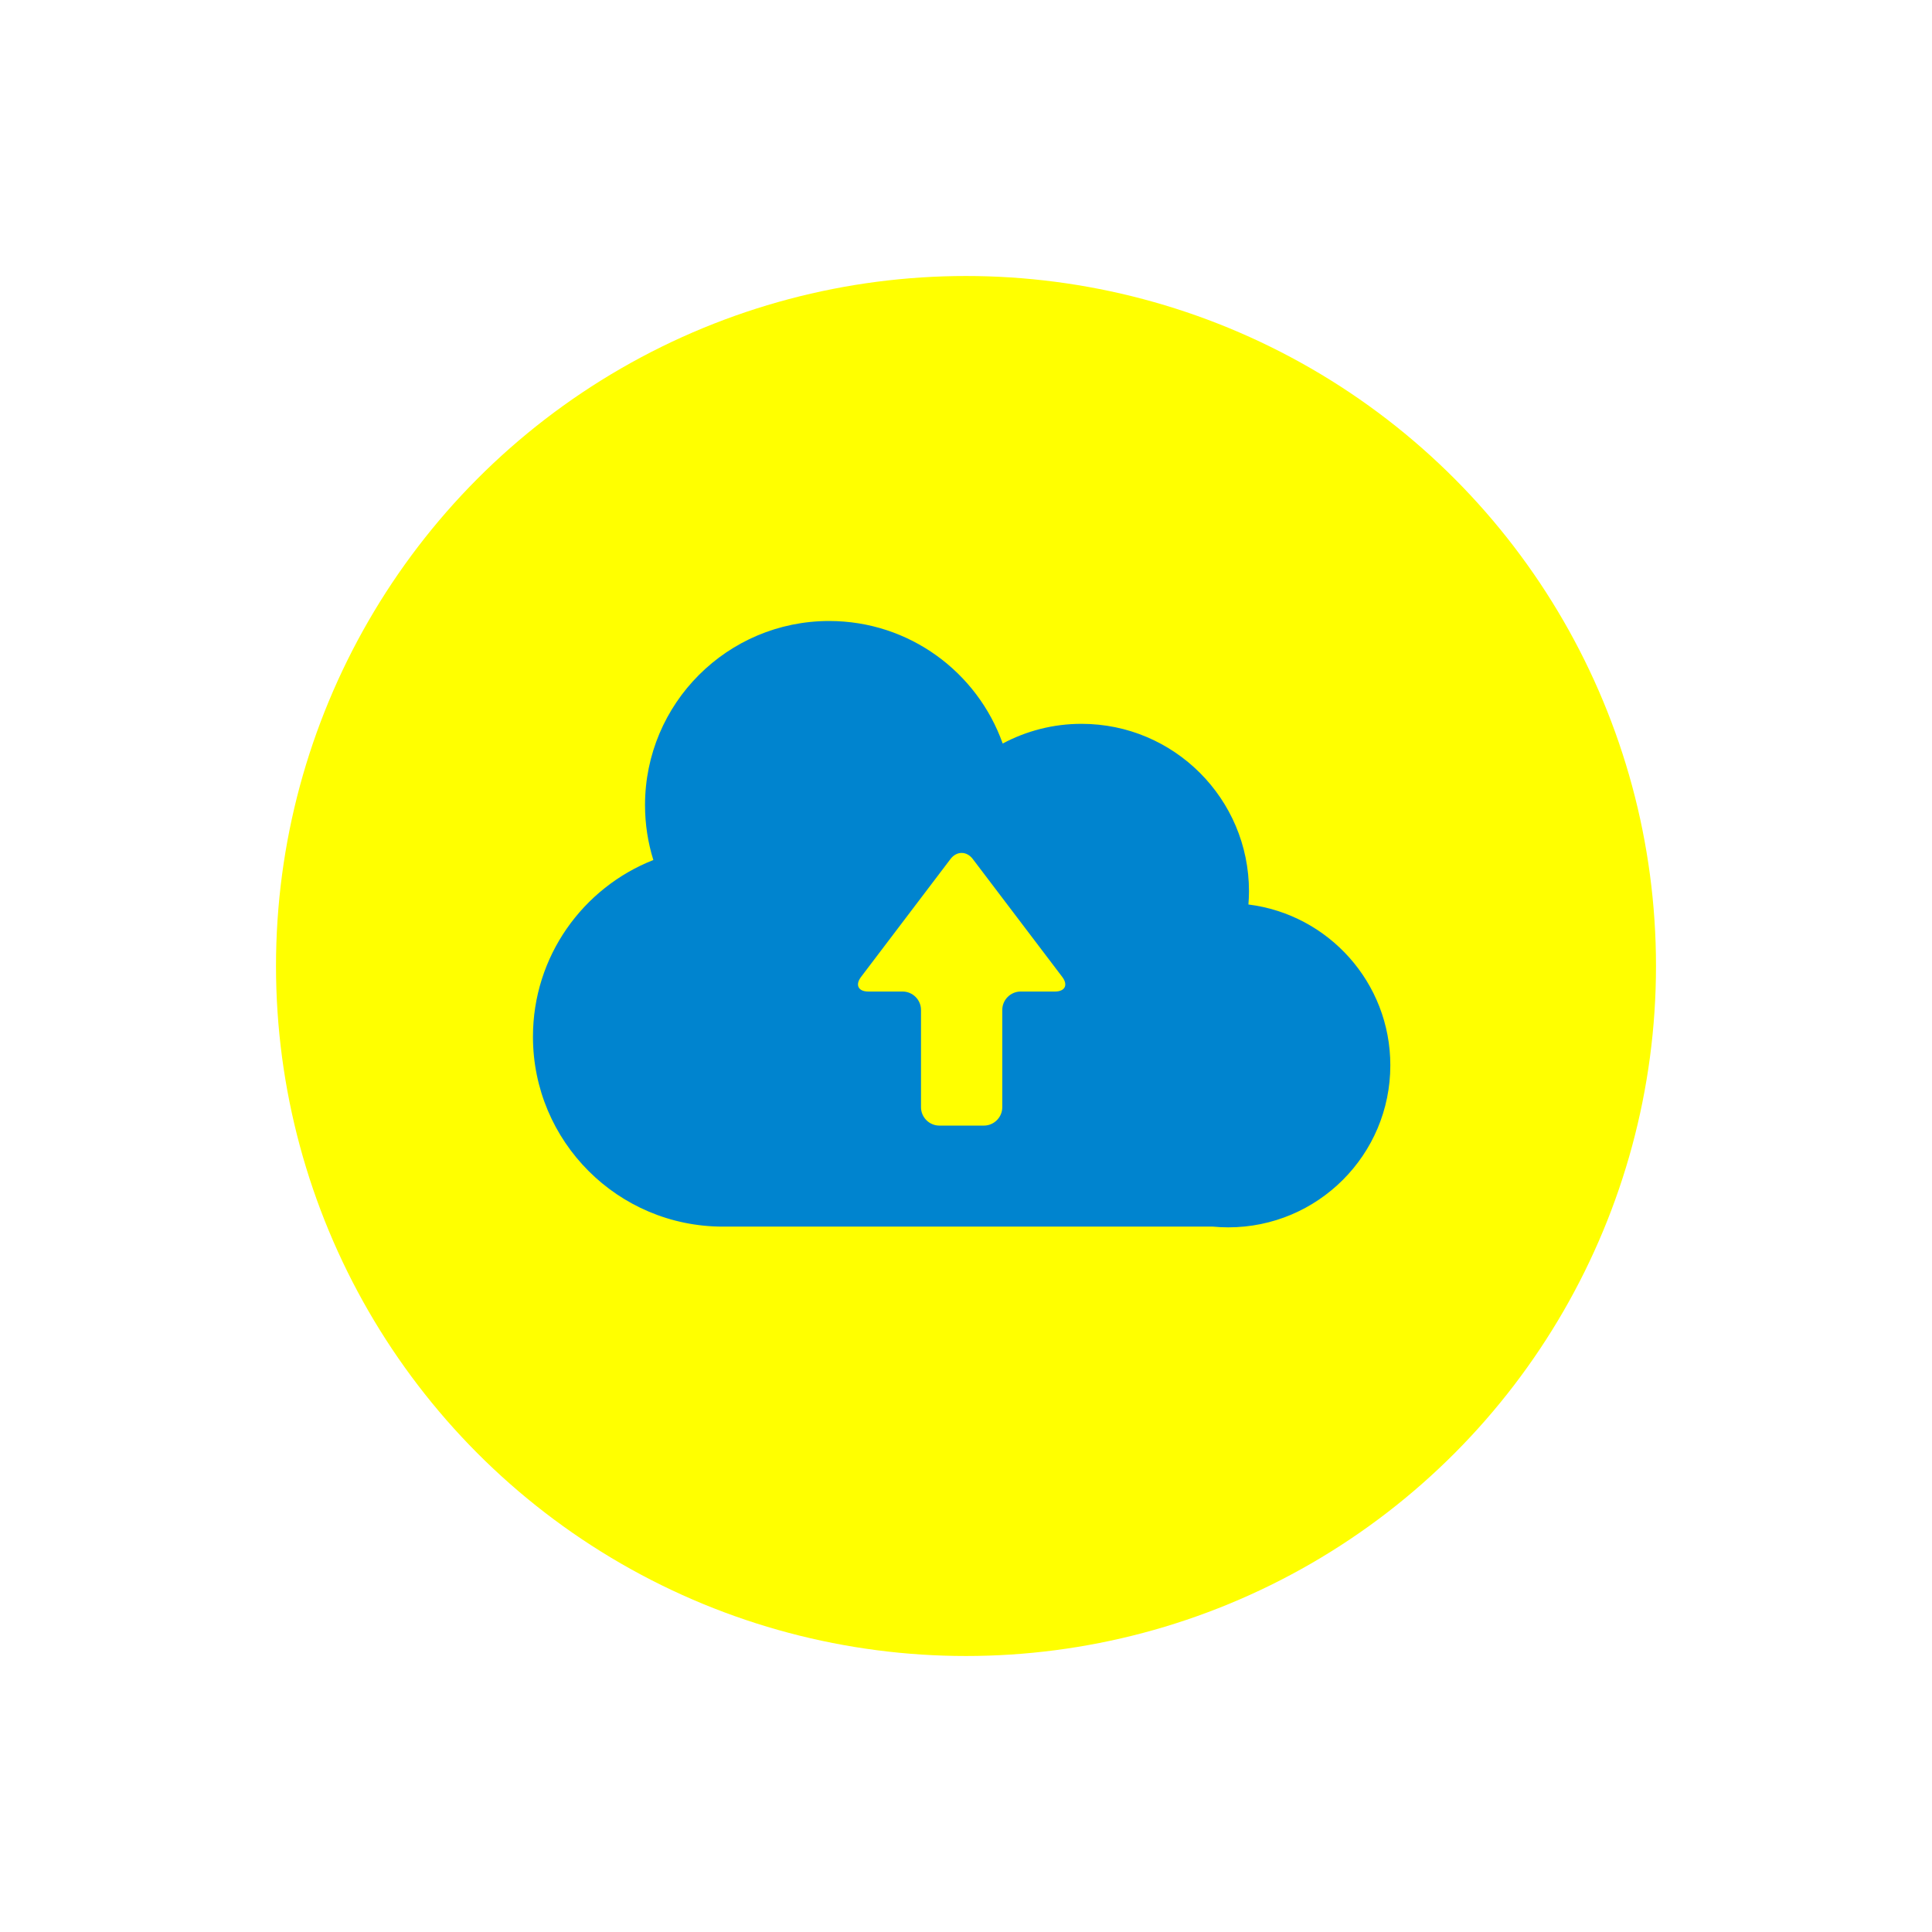 <svg width="168" height="168" viewBox="0 0 168 168" fill="none" xmlns="http://www.w3.org/2000/svg">
<g filter="url(#filter0_d_389_145287)">
<circle cx="84" cy="84" r="60" fill="#FFFF00"/>
</g>
<path d="M108.558 78.652C108.588 78.273 108.607 77.891 108.607 77.504C108.607 69.462 102.088 62.942 94.045 62.942C91.567 62.942 89.234 63.563 87.191 64.655C84.987 58.447 79.064 54 72.1 54C63.258 54 56.089 61.169 56.089 70.011C56.089 71.674 56.343 73.277 56.813 74.784C50.684 77.197 46.344 83.165 46.344 90.15C46.344 99.269 53.737 106.662 62.856 106.662H105.468C105.908 106.703 106.353 106.726 106.804 106.726C114.588 106.726 120.898 100.417 120.898 92.633C120.898 85.444 115.513 79.516 108.558 78.652ZM91.733 86.221H88.755C87.875 86.221 87.155 86.941 87.155 87.821V96.277C87.155 97.157 86.434 97.878 85.555 97.878H81.687C80.807 97.878 80.087 97.157 80.087 96.277V87.821C80.087 86.941 79.367 86.221 78.487 86.221H75.509C74.629 86.221 74.344 85.647 74.876 84.946L82.654 74.694C83.186 73.993 84.056 73.993 84.588 74.694L92.366 84.946C92.898 85.647 92.613 86.221 91.733 86.221Z" fill="#0084CF"/>
<defs>
<filter id="filter0_d_389_145287" x="0" y="0" width="168" height="168" filterUnits="userSpaceOnUse" color-interpolation-filters="sRGB">
<feFlood flood-opacity="0" result="BackgroundImageFix"/>
<feColorMatrix in="SourceAlpha" type="matrix" values="0 0 0 0 0 0 0 0 0 0 0 0 0 0 0 0 0 0 127 0" result="hardAlpha"/>
<feOffset/>
<feGaussianBlur stdDeviation="12"/>
<feComposite in2="hardAlpha" operator="out"/>
<feColorMatrix type="matrix" values="0 0 0 0 0 0 0 0 0 0 0 0 0 0 0 0 0 0 0.14 0"/>
<feBlend mode="normal" in2="BackgroundImageFix" result="effect1_dropShadow_389_145287"/>
<feBlend mode="normal" in="SourceGraphic" in2="effect1_dropShadow_389_145287" result="shape"/>
</filter>
</defs>
</svg>

